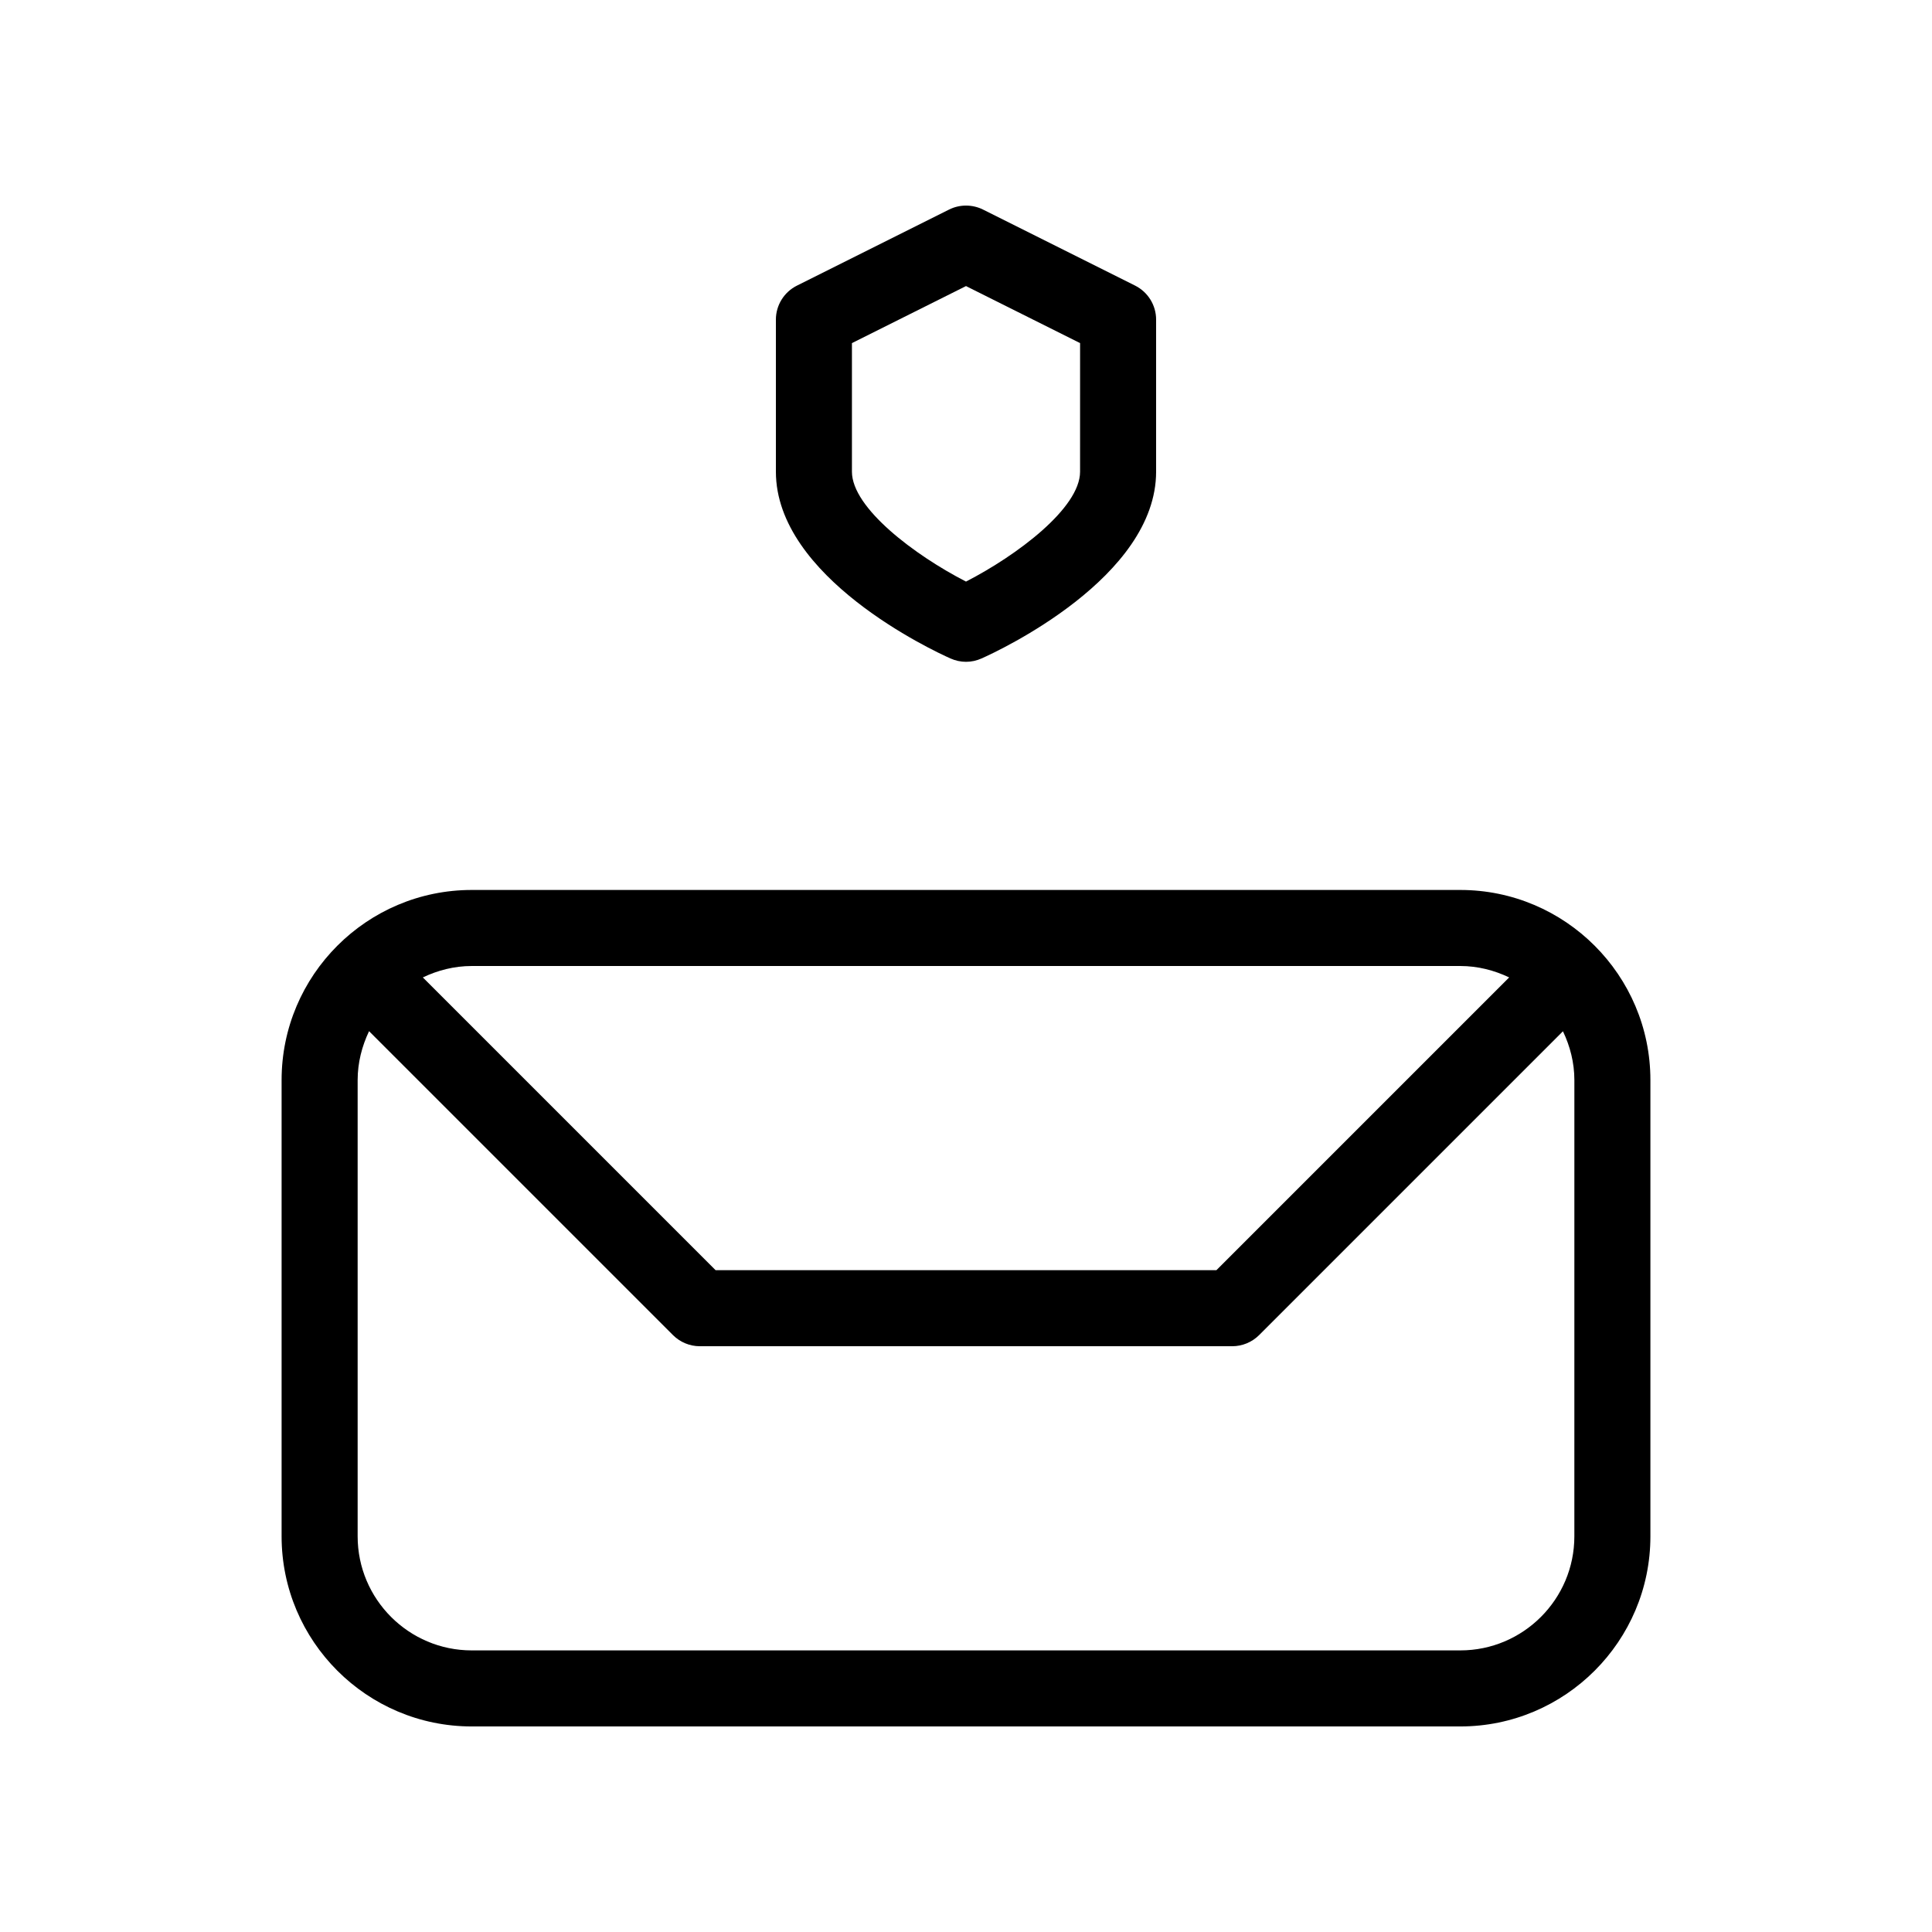 <?xml version="1.0" encoding="UTF-8"?>
<!-- Uploaded to: SVG Repo, www.svgrepo.com, Generator: SVG Repo Mixer Tools -->
<svg fill="#000000" width="800px" height="800px" version="1.1" viewBox="144 144 512 512" xmlns="http://www.w3.org/2000/svg">
 <g>
  <path d="m395.89 318.5c1.312 0.582 2.699 0.887 4.113 0.887 1.41 0 2.801-0.301 4.109-0.887 4.734-2.098 46.27-21.504 46.27-49.496v-40.305c0-3.809-2.156-7.297-5.562-9.008l-40.305-20.152c-2.84-1.41-6.188-1.41-9.008 0l-40.305 20.152c-3.426 1.711-5.582 5.199-5.582 9.008v40.305c0 27.992 41.535 47.398 46.27 49.496zm-26.117-83.574 30.23-15.113 30.23 15.113-0.004 34.078c0 9.652-16.766 22.207-30.23 29.121-13.461-6.914-30.227-19.469-30.227-29.121z"/>
  <path d="m530.99 379.85h-261.98c-27.77 0-50.383 22.59-50.383 50.383v120.91c0 27.789 22.609 50.383 50.383 50.383h261.98c27.77 0 50.383-22.59 50.383-50.383v-120.91c0-27.793-22.613-50.383-50.383-50.383zm0 20.152c4.656 0 9.008 1.148 12.957 3.023l-77.586 77.586h-132.72l-77.586-77.586c3.949-1.875 8.301-3.023 12.957-3.023zm30.23 151.14c0 16.668-13.562 30.23-30.23 30.23h-261.98c-16.668 0-30.23-13.562-30.23-30.23v-120.91c0-4.637 1.148-9.008 3.023-12.957l80.527 80.527c1.898 1.895 4.457 2.965 7.137 2.965h141.07c2.68 0 5.238-1.066 7.133-2.941l80.527-80.527c1.879 3.926 3.027 8.301 3.027 12.934z"/>
 </g>
</svg>